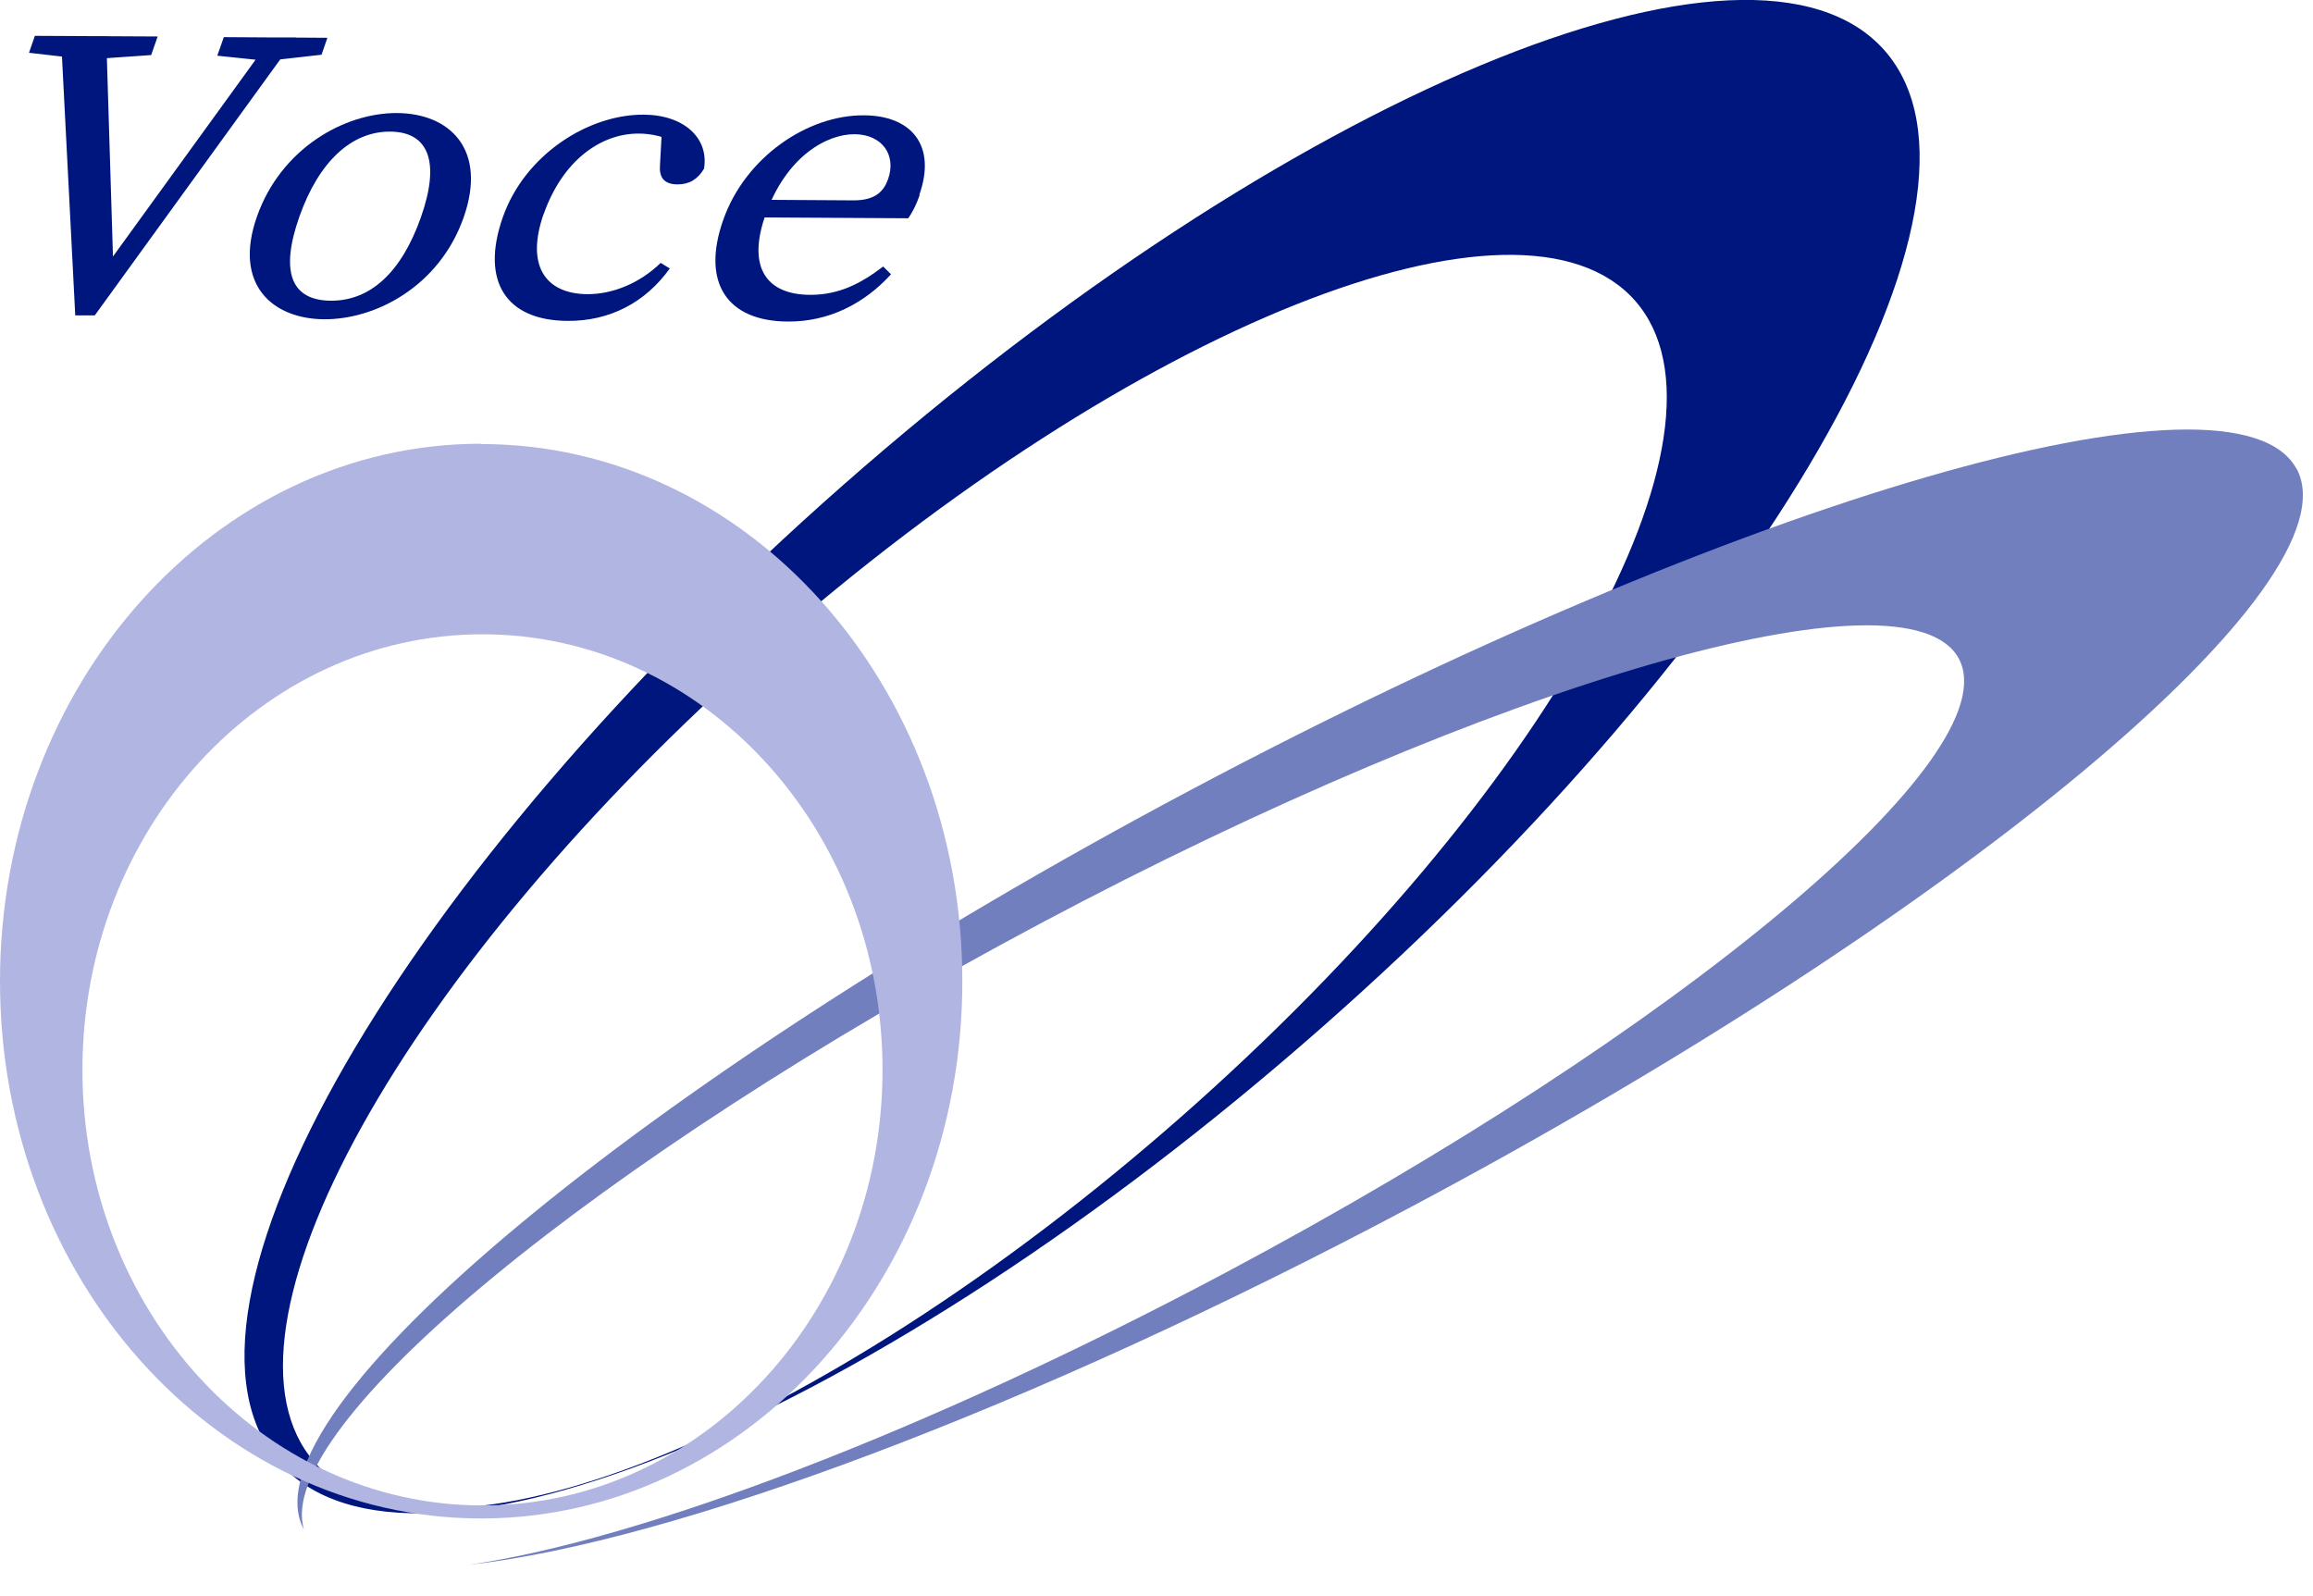 <svg width="71" height="49" viewBox="0 0 71 49" fill="none" xmlns="http://www.w3.org/2000/svg">
<g clip-path="url(#clip0_257_31)">
<path d="M57.85 1.55C53.8 -3.05 39.49 2.92 25.88 14.89C12.28 26.86 4.53 40.29 8.58 44.9C12.63 49.5 26.94 43.53 40.55 31.56C54.16 19.59 61.9 6.16 57.85 1.55ZM36.27 34.27C25.08 44.12 13.17 48.87 9.66 44.89C6.16 40.91 12.39 29.7 23.58 19.85C34.77 10 46.68 5.25 50.19 9.23C53.69 13.21 47.46 24.42 36.27 34.27Z" fill="#00167F"/>
<path d="M70.499 14.4C68.62 10.87 53.4 15.29 36.51 24.27C19.619 33.25 7.45 43.4 9.32 46.93C9.32 46.93 9.33 46.94 9.33 46.95C8.37 43.8 18.279 35.61 31.93 28.35C45.929 20.9 58.559 17.27 60.13 20.22C61.7 23.18 51.63 31.61 37.63 39.06C28.34 44 19.669 47.26 14.409 48.03C20.61 47.34 31.549 43.3 43.309 37.05C60.2 28.07 72.37 17.92 70.499 14.39V14.4Z" fill="#717FBF"/>
<path d="M14.77 13.62C6.61 13.62 0 21.01 0 30.12C0 39.23 6.61 46.61 14.77 46.61C22.93 46.61 29.54 39.23 29.54 30.12C29.54 21.01 22.93 13.63 14.77 13.63V13.62ZM14.81 46.21C8.03 46.21 2.53 40.22 2.53 32.84C2.53 25.46 8.03 19.47 14.81 19.47C21.59 19.47 27.09 25.46 27.09 32.84C27.09 40.22 21.59 46.21 14.81 46.21Z" fill="#B1B5E2"/>
<path d="M2.63 1.82L0.89 1.62L1.07 1.1L4.84 1.12L4.64 1.69L2.92 1.81H2.63V1.82ZM1.87 1.11H3.26L3.48 8.27H3.18L8.34 1.15H9.09L2.91 9.68H2.31L1.87 1.11ZM8.01 1.85L6.67 1.71L6.87 1.14L10.05 1.16L9.87 1.68L8.28 1.86H8.01V1.85Z" fill="#00167F"/>
<path d="M7.89 6.64C8.63 4.55 10.58 3.46 12.19 3.47C13.8 3.48 14.97 4.58 14.23 6.68C13.49 8.78 11.54 9.81 9.95 9.8C8.36 9.79 7.15 8.73 7.89 6.64ZM12.92 6.67C13.52 4.97 13.16 4.05 11.98 4.04C10.8 4.03 9.79 4.95 9.19 6.65C8.59 8.35 8.94 9.22 10.15 9.23C11.36 9.24 12.32 8.37 12.92 6.67Z" fill="#00167F"/>
<path d="M16.69 6.56C16.13 8.15 16.74 9.02 18.03 9.03C18.82 9.03 19.64 8.69 20.28 8.07L20.56 8.24C19.81 9.29 18.71 9.86 17.42 9.85C15.53 9.84 14.75 8.63 15.43 6.68C16.11 4.73 18.08 3.51 19.75 3.52C20.99 3.52 21.77 4.24 21.61 5.18C21.42 5.5 21.16 5.66 20.8 5.66C20.34 5.66 20.23 5.4 20.26 5.05L20.32 3.95L20.81 4.42C20.42 4.19 19.99 4.1 19.6 4.1C18.42 4.1 17.26 4.95 16.69 6.57V6.56Z" fill="#00167F"/>
<path d="M28.23 5.99C28.13 6.28 28 6.53 27.88 6.7L22.77 6.67L22.96 6.13L26.21 6.15C26.87 6.15 27.13 5.87 27.26 5.5C27.52 4.77 27.09 4.13 26.24 4.12C25.39 4.11 24.14 4.79 23.5 6.59C22.93 8.19 23.51 9.05 24.88 9.05C25.76 9.05 26.43 8.7 27.11 8.18L27.35 8.42C26.53 9.32 25.44 9.88 24.18 9.87C22.32 9.86 21.52 8.68 22.2 6.75C22.88 4.82 24.79 3.53 26.51 3.54C27.96 3.54 28.76 4.45 28.22 5.98L28.23 5.99Z" fill="#00167F"/>
</g>
<defs>
<clipPath id="clip0_257_31">
<rect width="70.69" height="48.04" fill="white"/>
</clipPath>
</defs>
</svg>
